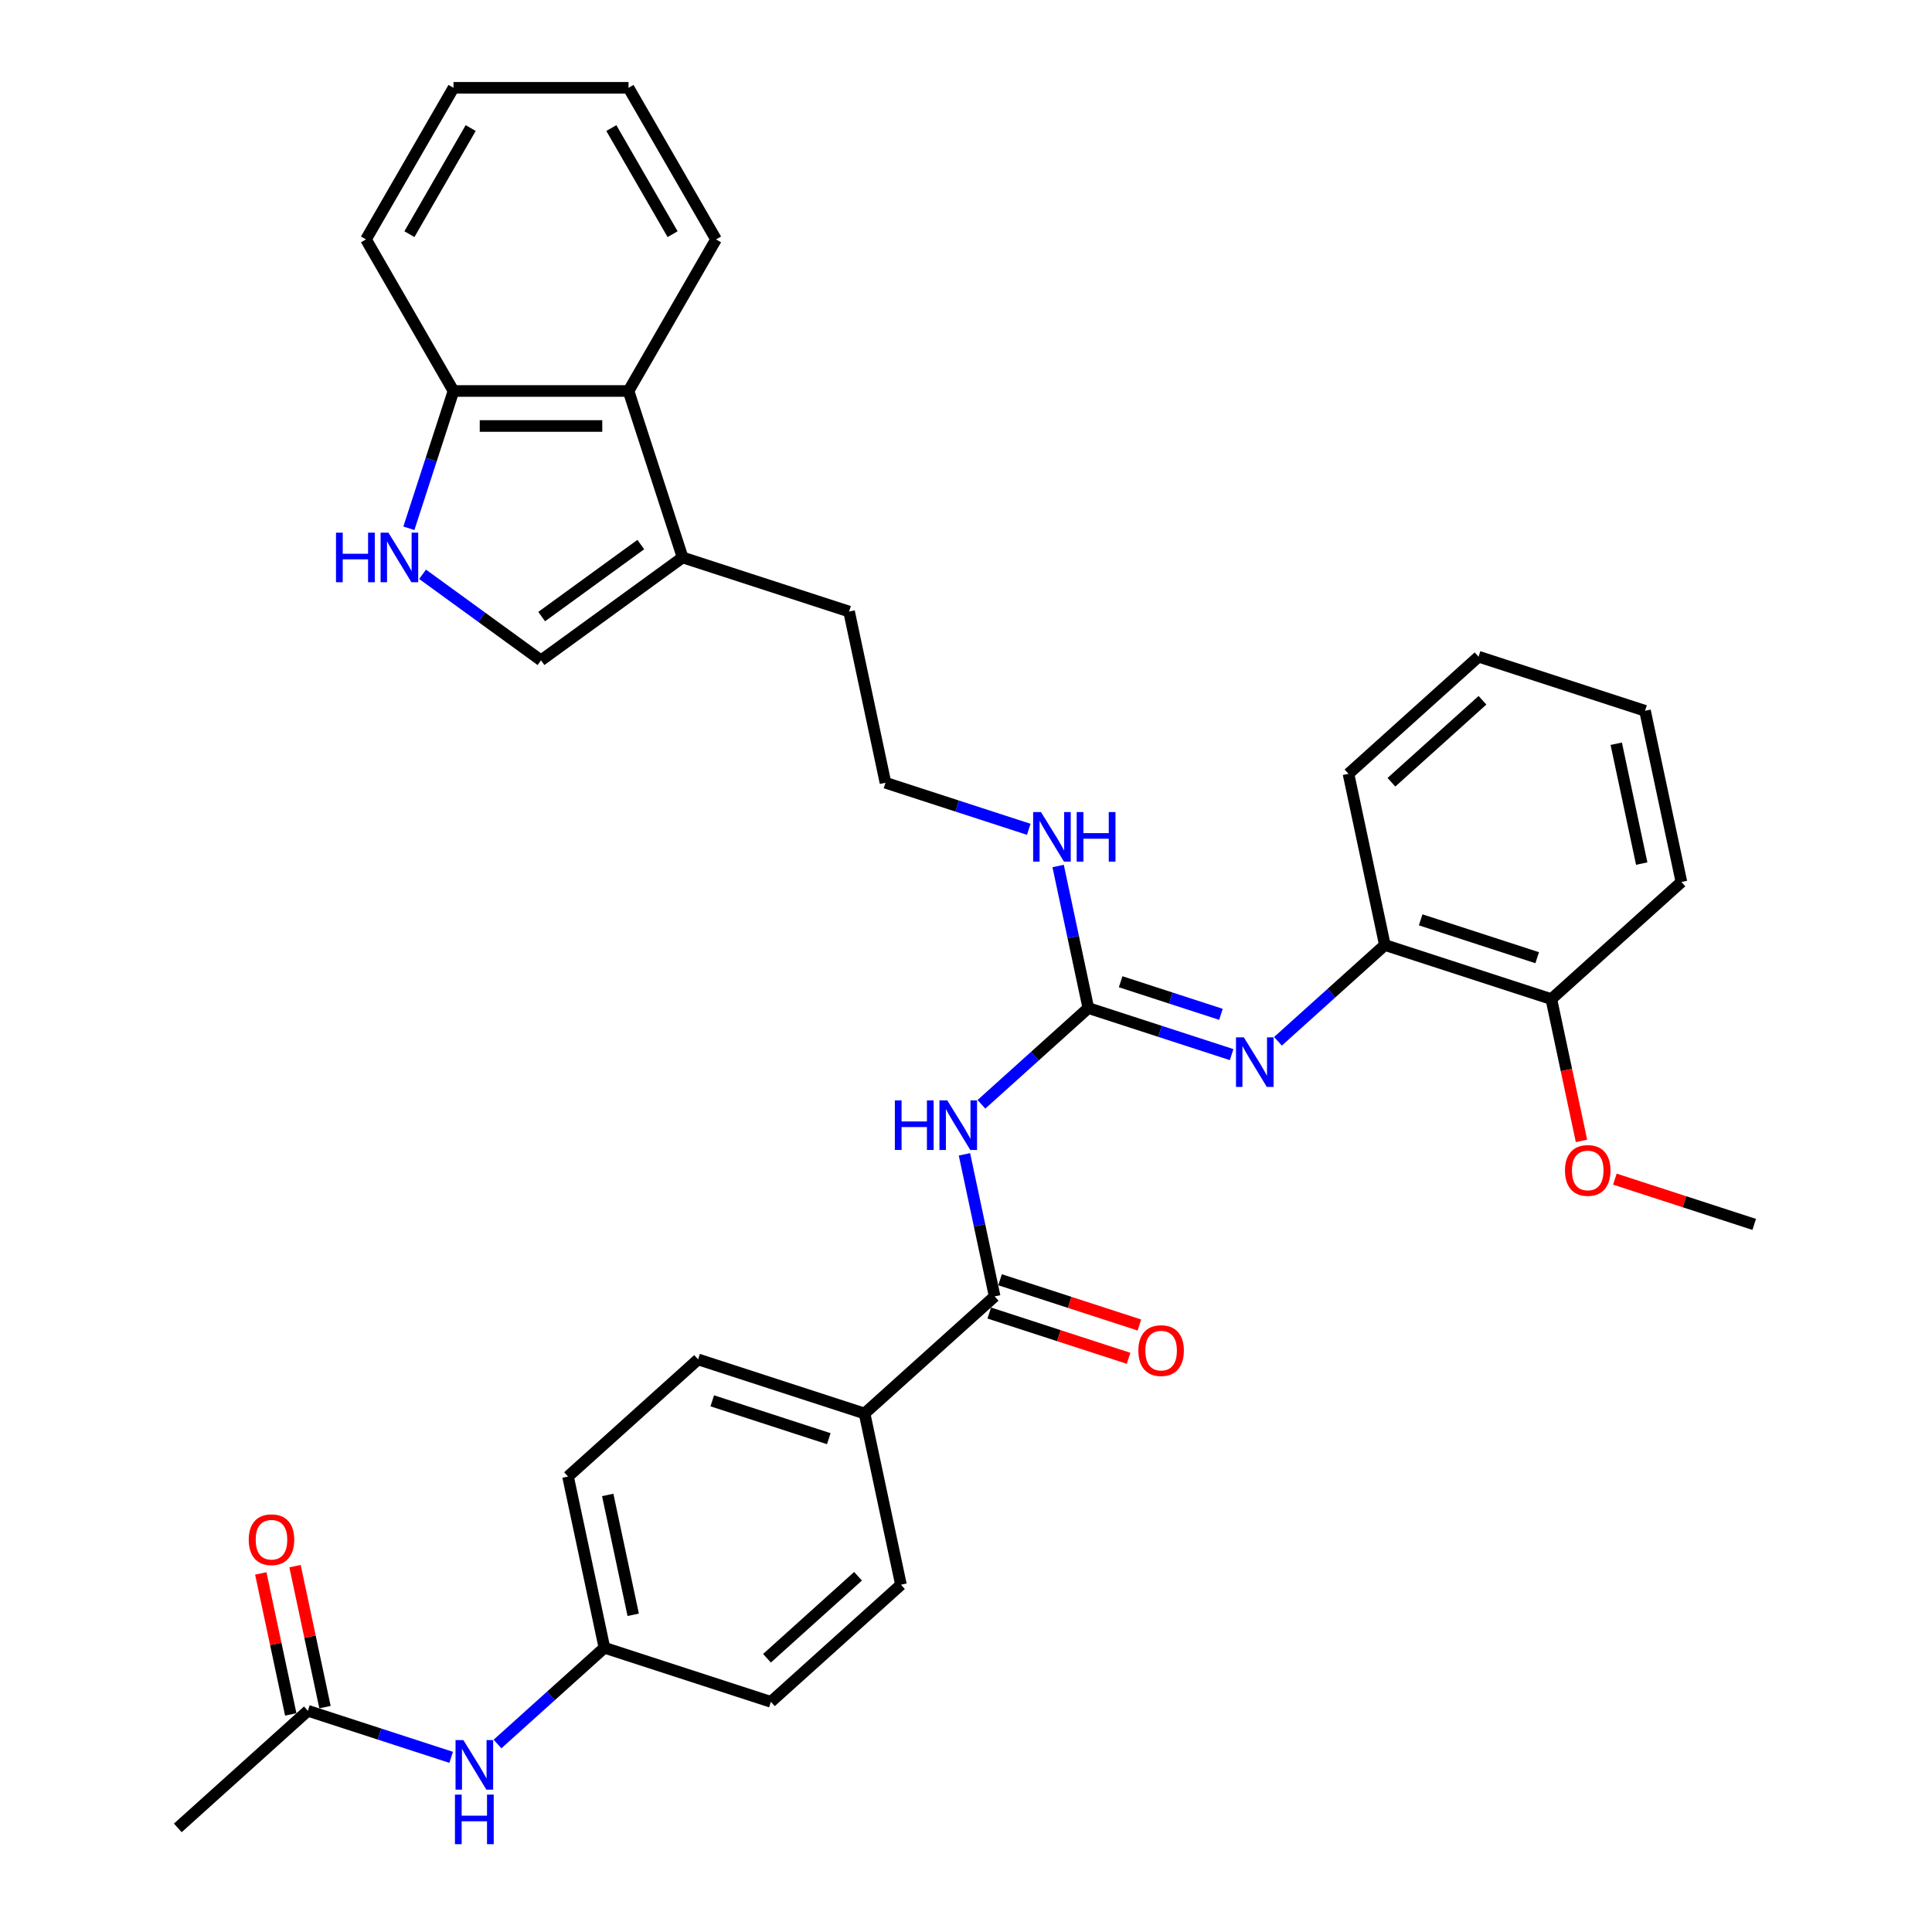 <?xml version='1.0' encoding='iso-8859-1'?>
<svg version='1.1' baseProfile='full'
              xmlns='http://www.w3.org/2000/svg'
                      xmlns:rdkit='http://www.rdkit.org/xml'
                      xmlns:xlink='http://www.w3.org/1999/xlink'
                  xml:space='preserve'
width='1000px' height='1000px' viewBox='0 0 1000 1000'>
<!-- END OF HEADER -->
<rect style='opacity:1.0;fill:#FFFFFF;stroke:none' width='1000' height='1000' x='0' y='0'> </rect>
<path class='bond-0' d='M 507.986,571.588 L 535.652,546.677' style='fill:none;fill-rule:evenodd;stroke:#0000FF;stroke-width:6px;stroke-linecap:butt;stroke-linejoin:miter;stroke-opacity:1' />
<path class='bond-0' d='M 535.652,546.677 L 563.318,521.767' style='fill:none;fill-rule:evenodd;stroke:#000000;stroke-width:6px;stroke-linecap:butt;stroke-linejoin:miter;stroke-opacity:1' />
<path class='bond-1' d='M 499.199,597.482 L 507.013,634.244' style='fill:none;fill-rule:evenodd;stroke:#0000FF;stroke-width:6px;stroke-linecap:butt;stroke-linejoin:miter;stroke-opacity:1' />
<path class='bond-1' d='M 507.013,634.244 L 514.827,671.007' style='fill:none;fill-rule:evenodd;stroke:#000000;stroke-width:6px;stroke-linecap:butt;stroke-linejoin:miter;stroke-opacity:1' />
<path class='bond-2' d='M 563.318,521.767 L 600.403,533.816' style='fill:none;fill-rule:evenodd;stroke:#000000;stroke-width:6px;stroke-linecap:butt;stroke-linejoin:miter;stroke-opacity:1' />
<path class='bond-2' d='M 600.403,533.816 L 637.487,545.866' style='fill:none;fill-rule:evenodd;stroke:#0000FF;stroke-width:6px;stroke-linecap:butt;stroke-linejoin:miter;stroke-opacity:1' />
<path class='bond-2' d='M 580.043,508.149 L 606.002,516.584' style='fill:none;fill-rule:evenodd;stroke:#000000;stroke-width:6px;stroke-linecap:butt;stroke-linejoin:miter;stroke-opacity:1' />
<path class='bond-2' d='M 606.002,516.584 L 631.961,525.018' style='fill:none;fill-rule:evenodd;stroke:#0000FF;stroke-width:6px;stroke-linecap:butt;stroke-linejoin:miter;stroke-opacity:1' />
<path class='bond-13' d='M 563.318,521.767 L 555.504,485.005' style='fill:none;fill-rule:evenodd;stroke:#000000;stroke-width:6px;stroke-linecap:butt;stroke-linejoin:miter;stroke-opacity:1' />
<path class='bond-13' d='M 555.504,485.005 L 547.69,448.242' style='fill:none;fill-rule:evenodd;stroke:#0000FF;stroke-width:6px;stroke-linecap:butt;stroke-linejoin:miter;stroke-opacity:1' />
<path class='bond-9' d='M 514.827,671.007 L 447.5,731.628' style='fill:none;fill-rule:evenodd;stroke:#000000;stroke-width:6px;stroke-linecap:butt;stroke-linejoin:miter;stroke-opacity:1' />
<path class='bond-12' d='M 512.028,679.623 L 548.088,691.34' style='fill:none;fill-rule:evenodd;stroke:#000000;stroke-width:6px;stroke-linecap:butt;stroke-linejoin:miter;stroke-opacity:1' />
<path class='bond-12' d='M 548.088,691.34 L 584.149,703.057' style='fill:none;fill-rule:evenodd;stroke:#FF0000;stroke-width:6px;stroke-linecap:butt;stroke-linejoin:miter;stroke-opacity:1' />
<path class='bond-12' d='M 517.627,662.39 L 553.687,674.107' style='fill:none;fill-rule:evenodd;stroke:#000000;stroke-width:6px;stroke-linecap:butt;stroke-linejoin:miter;stroke-opacity:1' />
<path class='bond-12' d='M 553.687,674.107 L 589.748,685.824' style='fill:none;fill-rule:evenodd;stroke:#FF0000;stroke-width:6px;stroke-linecap:butt;stroke-linejoin:miter;stroke-opacity:1' />
<path class='bond-7' d='M 661.477,538.963 L 689.143,514.052' style='fill:none;fill-rule:evenodd;stroke:#0000FF;stroke-width:6px;stroke-linecap:butt;stroke-linejoin:miter;stroke-opacity:1' />
<path class='bond-7' d='M 689.143,514.052 L 716.809,489.141' style='fill:none;fill-rule:evenodd;stroke:#000000;stroke-width:6px;stroke-linecap:butt;stroke-linejoin:miter;stroke-opacity:1' />
<path class='bond-3' d='M 218.723,297.253 L 249.373,319.522' style='fill:none;fill-rule:evenodd;stroke:#0000FF;stroke-width:6px;stroke-linecap:butt;stroke-linejoin:miter;stroke-opacity:1' />
<path class='bond-3' d='M 249.373,319.522 L 280.023,341.79' style='fill:none;fill-rule:evenodd;stroke:#000000;stroke-width:6px;stroke-linecap:butt;stroke-linejoin:miter;stroke-opacity:1' />
<path class='bond-36' d='M 211.632,273.445 L 223.178,237.91' style='fill:none;fill-rule:evenodd;stroke:#0000FF;stroke-width:6px;stroke-linecap:butt;stroke-linejoin:miter;stroke-opacity:1' />
<path class='bond-36' d='M 223.178,237.91 L 234.724,202.375' style='fill:none;fill-rule:evenodd;stroke:#000000;stroke-width:6px;stroke-linecap:butt;stroke-linejoin:miter;stroke-opacity:1' />
<path class='bond-4' d='M 280.023,341.79 L 353.318,288.538' style='fill:none;fill-rule:evenodd;stroke:#000000;stroke-width:6px;stroke-linecap:butt;stroke-linejoin:miter;stroke-opacity:1' />
<path class='bond-4' d='M 280.367,319.143 L 331.674,281.867' style='fill:none;fill-rule:evenodd;stroke:#000000;stroke-width:6px;stroke-linecap:butt;stroke-linejoin:miter;stroke-opacity:1' />
<path class='bond-5' d='M 353.318,288.538 L 439.482,316.534' style='fill:none;fill-rule:evenodd;stroke:#000000;stroke-width:6px;stroke-linecap:butt;stroke-linejoin:miter;stroke-opacity:1' />
<path class='bond-6' d='M 353.318,288.538 L 325.322,202.375' style='fill:none;fill-rule:evenodd;stroke:#000000;stroke-width:6px;stroke-linecap:butt;stroke-linejoin:miter;stroke-opacity:1' />
<path class='bond-8' d='M 325.322,202.375 L 234.724,202.375' style='fill:none;fill-rule:evenodd;stroke:#000000;stroke-width:6px;stroke-linecap:butt;stroke-linejoin:miter;stroke-opacity:1' />
<path class='bond-8' d='M 311.732,220.494 L 248.314,220.494' style='fill:none;fill-rule:evenodd;stroke:#000000;stroke-width:6px;stroke-linecap:butt;stroke-linejoin:miter;stroke-opacity:1' />
<path class='bond-24' d='M 325.322,202.375 L 370.621,123.915' style='fill:none;fill-rule:evenodd;stroke:#000000;stroke-width:6px;stroke-linecap:butt;stroke-linejoin:miter;stroke-opacity:1' />
<path class='bond-14' d='M 716.809,489.141 L 802.973,517.138' style='fill:none;fill-rule:evenodd;stroke:#000000;stroke-width:6px;stroke-linecap:butt;stroke-linejoin:miter;stroke-opacity:1' />
<path class='bond-14' d='M 735.333,476.108 L 795.648,495.705' style='fill:none;fill-rule:evenodd;stroke:#000000;stroke-width:6px;stroke-linecap:butt;stroke-linejoin:miter;stroke-opacity:1' />
<path class='bond-25' d='M 716.809,489.141 L 697.973,400.523' style='fill:none;fill-rule:evenodd;stroke:#000000;stroke-width:6px;stroke-linecap:butt;stroke-linejoin:miter;stroke-opacity:1' />
<path class='bond-27' d='M 234.724,202.375 L 189.425,123.915' style='fill:none;fill-rule:evenodd;stroke:#000000;stroke-width:6px;stroke-linecap:butt;stroke-linejoin:miter;stroke-opacity:1' />
<path class='bond-16' d='M 447.5,731.628 L 361.336,703.632' style='fill:none;fill-rule:evenodd;stroke:#000000;stroke-width:6px;stroke-linecap:butt;stroke-linejoin:miter;stroke-opacity:1' />
<path class='bond-16' d='M 428.976,744.662 L 368.662,725.064' style='fill:none;fill-rule:evenodd;stroke:#000000;stroke-width:6px;stroke-linecap:butt;stroke-linejoin:miter;stroke-opacity:1' />
<path class='bond-17' d='M 447.5,731.628 L 466.336,820.246' style='fill:none;fill-rule:evenodd;stroke:#000000;stroke-width:6px;stroke-linecap:butt;stroke-linejoin:miter;stroke-opacity:1' />
<path class='bond-10' d='M 159.354,885.498 L 196.439,897.547' style='fill:none;fill-rule:evenodd;stroke:#000000;stroke-width:6px;stroke-linecap:butt;stroke-linejoin:miter;stroke-opacity:1' />
<path class='bond-10' d='M 196.439,897.547 L 233.523,909.596' style='fill:none;fill-rule:evenodd;stroke:#0000FF;stroke-width:6px;stroke-linecap:butt;stroke-linejoin:miter;stroke-opacity:1' />
<path class='bond-15' d='M 168.216,883.614 L 160.46,847.123' style='fill:none;fill-rule:evenodd;stroke:#000000;stroke-width:6px;stroke-linecap:butt;stroke-linejoin:miter;stroke-opacity:1' />
<path class='bond-15' d='M 160.46,847.123 L 152.704,810.633' style='fill:none;fill-rule:evenodd;stroke:#FF0000;stroke-width:6px;stroke-linecap:butt;stroke-linejoin:miter;stroke-opacity:1' />
<path class='bond-15' d='M 150.493,887.381 L 142.736,850.891' style='fill:none;fill-rule:evenodd;stroke:#000000;stroke-width:6px;stroke-linecap:butt;stroke-linejoin:miter;stroke-opacity:1' />
<path class='bond-15' d='M 142.736,850.891 L 134.98,814.4' style='fill:none;fill-rule:evenodd;stroke:#FF0000;stroke-width:6px;stroke-linecap:butt;stroke-linejoin:miter;stroke-opacity:1' />
<path class='bond-26' d='M 159.354,885.498 L 92.027,946.119' style='fill:none;fill-rule:evenodd;stroke:#000000;stroke-width:6px;stroke-linecap:butt;stroke-linejoin:miter;stroke-opacity:1' />
<path class='bond-11' d='M 257.513,902.693 L 285.179,877.783' style='fill:none;fill-rule:evenodd;stroke:#0000FF;stroke-width:6px;stroke-linecap:butt;stroke-linejoin:miter;stroke-opacity:1' />
<path class='bond-11' d='M 285.179,877.783 L 312.845,852.872' style='fill:none;fill-rule:evenodd;stroke:#000000;stroke-width:6px;stroke-linecap:butt;stroke-linejoin:miter;stroke-opacity:1' />
<path class='bond-21' d='M 532.487,429.251 L 495.403,417.202' style='fill:none;fill-rule:evenodd;stroke:#0000FF;stroke-width:6px;stroke-linecap:butt;stroke-linejoin:miter;stroke-opacity:1' />
<path class='bond-21' d='M 495.403,417.202 L 458.318,405.153' style='fill:none;fill-rule:evenodd;stroke:#000000;stroke-width:6px;stroke-linecap:butt;stroke-linejoin:miter;stroke-opacity:1' />
<path class='bond-22' d='M 802.973,517.138 L 810.772,553.827' style='fill:none;fill-rule:evenodd;stroke:#000000;stroke-width:6px;stroke-linecap:butt;stroke-linejoin:miter;stroke-opacity:1' />
<path class='bond-22' d='M 810.772,553.827 L 818.57,590.517' style='fill:none;fill-rule:evenodd;stroke:#FF0000;stroke-width:6px;stroke-linecap:butt;stroke-linejoin:miter;stroke-opacity:1' />
<path class='bond-28' d='M 802.973,517.138 L 870.3,456.516' style='fill:none;fill-rule:evenodd;stroke:#000000;stroke-width:6px;stroke-linecap:butt;stroke-linejoin:miter;stroke-opacity:1' />
<path class='bond-20' d='M 361.336,703.632 L 294.009,764.254' style='fill:none;fill-rule:evenodd;stroke:#000000;stroke-width:6px;stroke-linecap:butt;stroke-linejoin:miter;stroke-opacity:1' />
<path class='bond-19' d='M 466.336,820.246 L 399.009,880.868' style='fill:none;fill-rule:evenodd;stroke:#000000;stroke-width:6px;stroke-linecap:butt;stroke-linejoin:miter;stroke-opacity:1' />
<path class='bond-19' d='M 444.113,815.874 L 396.984,858.31' style='fill:none;fill-rule:evenodd;stroke:#000000;stroke-width:6px;stroke-linecap:butt;stroke-linejoin:miter;stroke-opacity:1' />
<path class='bond-18' d='M 312.845,852.872 L 399.009,880.868' style='fill:none;fill-rule:evenodd;stroke:#000000;stroke-width:6px;stroke-linecap:butt;stroke-linejoin:miter;stroke-opacity:1' />
<path class='bond-34' d='M 312.845,852.872 L 294.009,764.254' style='fill:none;fill-rule:evenodd;stroke:#000000;stroke-width:6px;stroke-linecap:butt;stroke-linejoin:miter;stroke-opacity:1' />
<path class='bond-34' d='M 327.744,835.812 L 314.558,773.779' style='fill:none;fill-rule:evenodd;stroke:#000000;stroke-width:6px;stroke-linecap:butt;stroke-linejoin:miter;stroke-opacity:1' />
<path class='bond-23' d='M 458.318,405.153 L 439.482,316.534' style='fill:none;fill-rule:evenodd;stroke:#000000;stroke-width:6px;stroke-linecap:butt;stroke-linejoin:miter;stroke-opacity:1' />
<path class='bond-29' d='M 835.852,610.318 L 871.912,622.035' style='fill:none;fill-rule:evenodd;stroke:#FF0000;stroke-width:6px;stroke-linecap:butt;stroke-linejoin:miter;stroke-opacity:1' />
<path class='bond-29' d='M 871.912,622.035 L 907.973,633.752' style='fill:none;fill-rule:evenodd;stroke:#000000;stroke-width:6px;stroke-linecap:butt;stroke-linejoin:miter;stroke-opacity:1' />
<path class='bond-30' d='M 370.621,123.915 L 325.322,45.455' style='fill:none;fill-rule:evenodd;stroke:#000000;stroke-width:6px;stroke-linecap:butt;stroke-linejoin:miter;stroke-opacity:1' />
<path class='bond-30' d='M 348.134,121.205 L 316.425,66.283' style='fill:none;fill-rule:evenodd;stroke:#000000;stroke-width:6px;stroke-linecap:butt;stroke-linejoin:miter;stroke-opacity:1' />
<path class='bond-31' d='M 697.973,400.523 L 765.3,339.902' style='fill:none;fill-rule:evenodd;stroke:#000000;stroke-width:6px;stroke-linecap:butt;stroke-linejoin:miter;stroke-opacity:1' />
<path class='bond-31' d='M 720.196,404.895 L 767.325,362.46' style='fill:none;fill-rule:evenodd;stroke:#000000;stroke-width:6px;stroke-linecap:butt;stroke-linejoin:miter;stroke-opacity:1' />
<path class='bond-37' d='M 189.425,123.915 L 234.724,45.455' style='fill:none;fill-rule:evenodd;stroke:#000000;stroke-width:6px;stroke-linecap:butt;stroke-linejoin:miter;stroke-opacity:1' />
<path class='bond-37' d='M 211.912,121.205 L 243.621,66.283' style='fill:none;fill-rule:evenodd;stroke:#000000;stroke-width:6px;stroke-linecap:butt;stroke-linejoin:miter;stroke-opacity:1' />
<path class='bond-35' d='M 870.3,456.516 L 851.464,367.898' style='fill:none;fill-rule:evenodd;stroke:#000000;stroke-width:6px;stroke-linecap:butt;stroke-linejoin:miter;stroke-opacity:1' />
<path class='bond-35' d='M 849.751,446.99 L 836.566,384.958' style='fill:none;fill-rule:evenodd;stroke:#000000;stroke-width:6px;stroke-linecap:butt;stroke-linejoin:miter;stroke-opacity:1' />
<path class='bond-32' d='M 325.322,45.455 L 234.724,45.455' style='fill:none;fill-rule:evenodd;stroke:#000000;stroke-width:6px;stroke-linecap:butt;stroke-linejoin:miter;stroke-opacity:1' />
<path class='bond-33' d='M 765.3,339.902 L 851.464,367.898' style='fill:none;fill-rule:evenodd;stroke:#000000;stroke-width:6px;stroke-linecap:butt;stroke-linejoin:miter;stroke-opacity:1' />
<path  class='atom-0' d='M 463.176 569.56
L 466.655 569.56
L 466.655 580.468
L 479.774 580.468
L 479.774 569.56
L 483.253 569.56
L 483.253 595.217
L 479.774 595.217
L 479.774 583.367
L 466.655 583.367
L 466.655 595.217
L 463.176 595.217
L 463.176 569.56
' fill='#0000FF'/>
<path  class='atom-0' d='M 490.32 569.56
L 498.727 583.15
Q 499.561 584.49, 500.901 586.919
Q 502.242 589.347, 502.315 589.491
L 502.315 569.56
L 505.721 569.56
L 505.721 595.217
L 502.206 595.217
L 493.182 580.359
Q 492.131 578.62, 491.008 576.627
Q 489.921 574.633, 489.595 574.017
L 489.595 595.217
L 486.261 595.217
L 486.261 569.56
L 490.32 569.56
' fill='#0000FF'/>
<path  class='atom-3' d='M 643.81 536.934
L 652.218 550.524
Q 653.051 551.865, 654.392 554.293
Q 655.733 556.721, 655.806 556.866
L 655.806 536.934
L 659.212 536.934
L 659.212 562.592
L 655.697 562.592
L 646.673 547.734
Q 645.622 545.994, 644.499 544.001
Q 643.412 542.008, 643.086 541.392
L 643.086 562.592
L 639.752 562.592
L 639.752 536.934
L 643.81 536.934
' fill='#0000FF'/>
<path  class='atom-4' d='M 173.913 275.71
L 177.392 275.71
L 177.392 286.618
L 190.511 286.618
L 190.511 275.71
L 193.99 275.71
L 193.99 301.367
L 190.511 301.367
L 190.511 289.517
L 177.392 289.517
L 177.392 301.367
L 173.913 301.367
L 173.913 275.71
' fill='#0000FF'/>
<path  class='atom-4' d='M 201.056 275.71
L 209.464 289.299
Q 210.297 290.64, 211.638 293.068
Q 212.979 295.496, 213.052 295.641
L 213.052 275.71
L 216.458 275.71
L 216.458 301.367
L 212.943 301.367
L 203.919 286.509
Q 202.868 284.769, 201.745 282.776
Q 200.658 280.783, 200.332 280.167
L 200.332 301.367
L 196.998 301.367
L 196.998 275.71
L 201.056 275.71
' fill='#0000FF'/>
<path  class='atom-12' d='M 239.847 900.665
L 248.254 914.255
Q 249.088 915.596, 250.428 918.024
Q 251.769 920.452, 251.842 920.597
L 251.842 900.665
L 255.248 900.665
L 255.248 926.322
L 251.733 926.322
L 242.71 911.464
Q 241.659 909.725, 240.535 907.732
Q 239.448 905.739, 239.122 905.123
L 239.122 926.322
L 235.788 926.322
L 235.788 900.665
L 239.847 900.665
' fill='#0000FF'/>
<path  class='atom-12' d='M 235.48 928.888
L 238.959 928.888
L 238.959 939.796
L 252.077 939.796
L 252.077 928.888
L 255.556 928.888
L 255.556 954.545
L 252.077 954.545
L 252.077 942.695
L 238.959 942.695
L 238.959 954.545
L 235.48 954.545
L 235.48 928.888
' fill='#0000FF'/>
<path  class='atom-13' d='M 589.213 699.075
Q 589.213 692.915, 592.257 689.472
Q 595.301 686.029, 600.991 686.029
Q 606.68 686.029, 609.725 689.472
Q 612.769 692.915, 612.769 699.075
Q 612.769 705.309, 609.688 708.86
Q 606.608 712.375, 600.991 712.375
Q 595.338 712.375, 592.257 708.86
Q 589.213 705.345, 589.213 699.075
M 600.991 709.476
Q 604.905 709.476, 607.007 706.867
Q 609.145 704.221, 609.145 699.075
Q 609.145 694.038, 607.007 691.501
Q 604.905 688.928, 600.991 688.928
Q 597.077 688.928, 594.939 691.465
Q 592.837 694.002, 592.837 699.075
Q 592.837 704.258, 594.939 706.867
Q 597.077 709.476, 600.991 709.476
' fill='#FF0000'/>
<path  class='atom-14' d='M 538.81 420.32
L 547.218 433.91
Q 548.051 435.251, 549.392 437.679
Q 550.733 440.107, 550.806 440.252
L 550.806 420.32
L 554.212 420.32
L 554.212 445.977
L 550.697 445.977
L 541.673 431.119
Q 540.622 429.38, 539.499 427.387
Q 538.412 425.394, 538.086 424.778
L 538.086 445.977
L 534.752 445.977
L 534.752 420.32
L 538.81 420.32
' fill='#0000FF'/>
<path  class='atom-14' d='M 557.292 420.32
L 560.771 420.32
L 560.771 431.228
L 573.89 431.228
L 573.89 420.32
L 577.369 420.32
L 577.369 445.977
L 573.89 445.977
L 573.89 434.127
L 560.771 434.127
L 560.771 445.977
L 557.292 445.977
L 557.292 420.32
' fill='#0000FF'/>
<path  class='atom-16' d='M 128.74 796.952
Q 128.74 790.791, 131.784 787.349
Q 134.829 783.906, 140.518 783.906
Q 146.208 783.906, 149.252 787.349
Q 152.296 790.791, 152.296 796.952
Q 152.296 803.185, 149.215 806.737
Q 146.135 810.252, 140.518 810.252
Q 134.865 810.252, 131.784 806.737
Q 128.74 803.221, 128.74 796.952
M 140.518 807.353
Q 144.432 807.353, 146.534 804.743
Q 148.672 802.098, 148.672 796.952
Q 148.672 791.915, 146.534 789.378
Q 144.432 786.805, 140.518 786.805
Q 136.604 786.805, 134.466 789.342
Q 132.364 791.878, 132.364 796.952
Q 132.364 802.134, 134.466 804.743
Q 136.604 807.353, 140.518 807.353
' fill='#FF0000'/>
<path  class='atom-23' d='M 810.031 605.828
Q 810.031 599.667, 813.076 596.225
Q 816.12 592.782, 821.809 592.782
Q 827.499 592.782, 830.543 596.225
Q 833.587 599.667, 833.587 605.828
Q 833.587 612.061, 830.507 615.613
Q 827.426 619.128, 821.809 619.128
Q 816.156 619.128, 813.076 615.613
Q 810.031 612.097, 810.031 605.828
M 821.809 616.229
Q 825.723 616.229, 827.825 613.62
Q 829.963 610.974, 829.963 605.828
Q 829.963 600.791, 827.825 598.254
Q 825.723 595.681, 821.809 595.681
Q 817.895 595.681, 815.757 598.218
Q 813.655 600.755, 813.655 605.828
Q 813.655 611.01, 815.757 613.62
Q 817.895 616.229, 821.809 616.229
' fill='#FF0000'/>
</svg>
